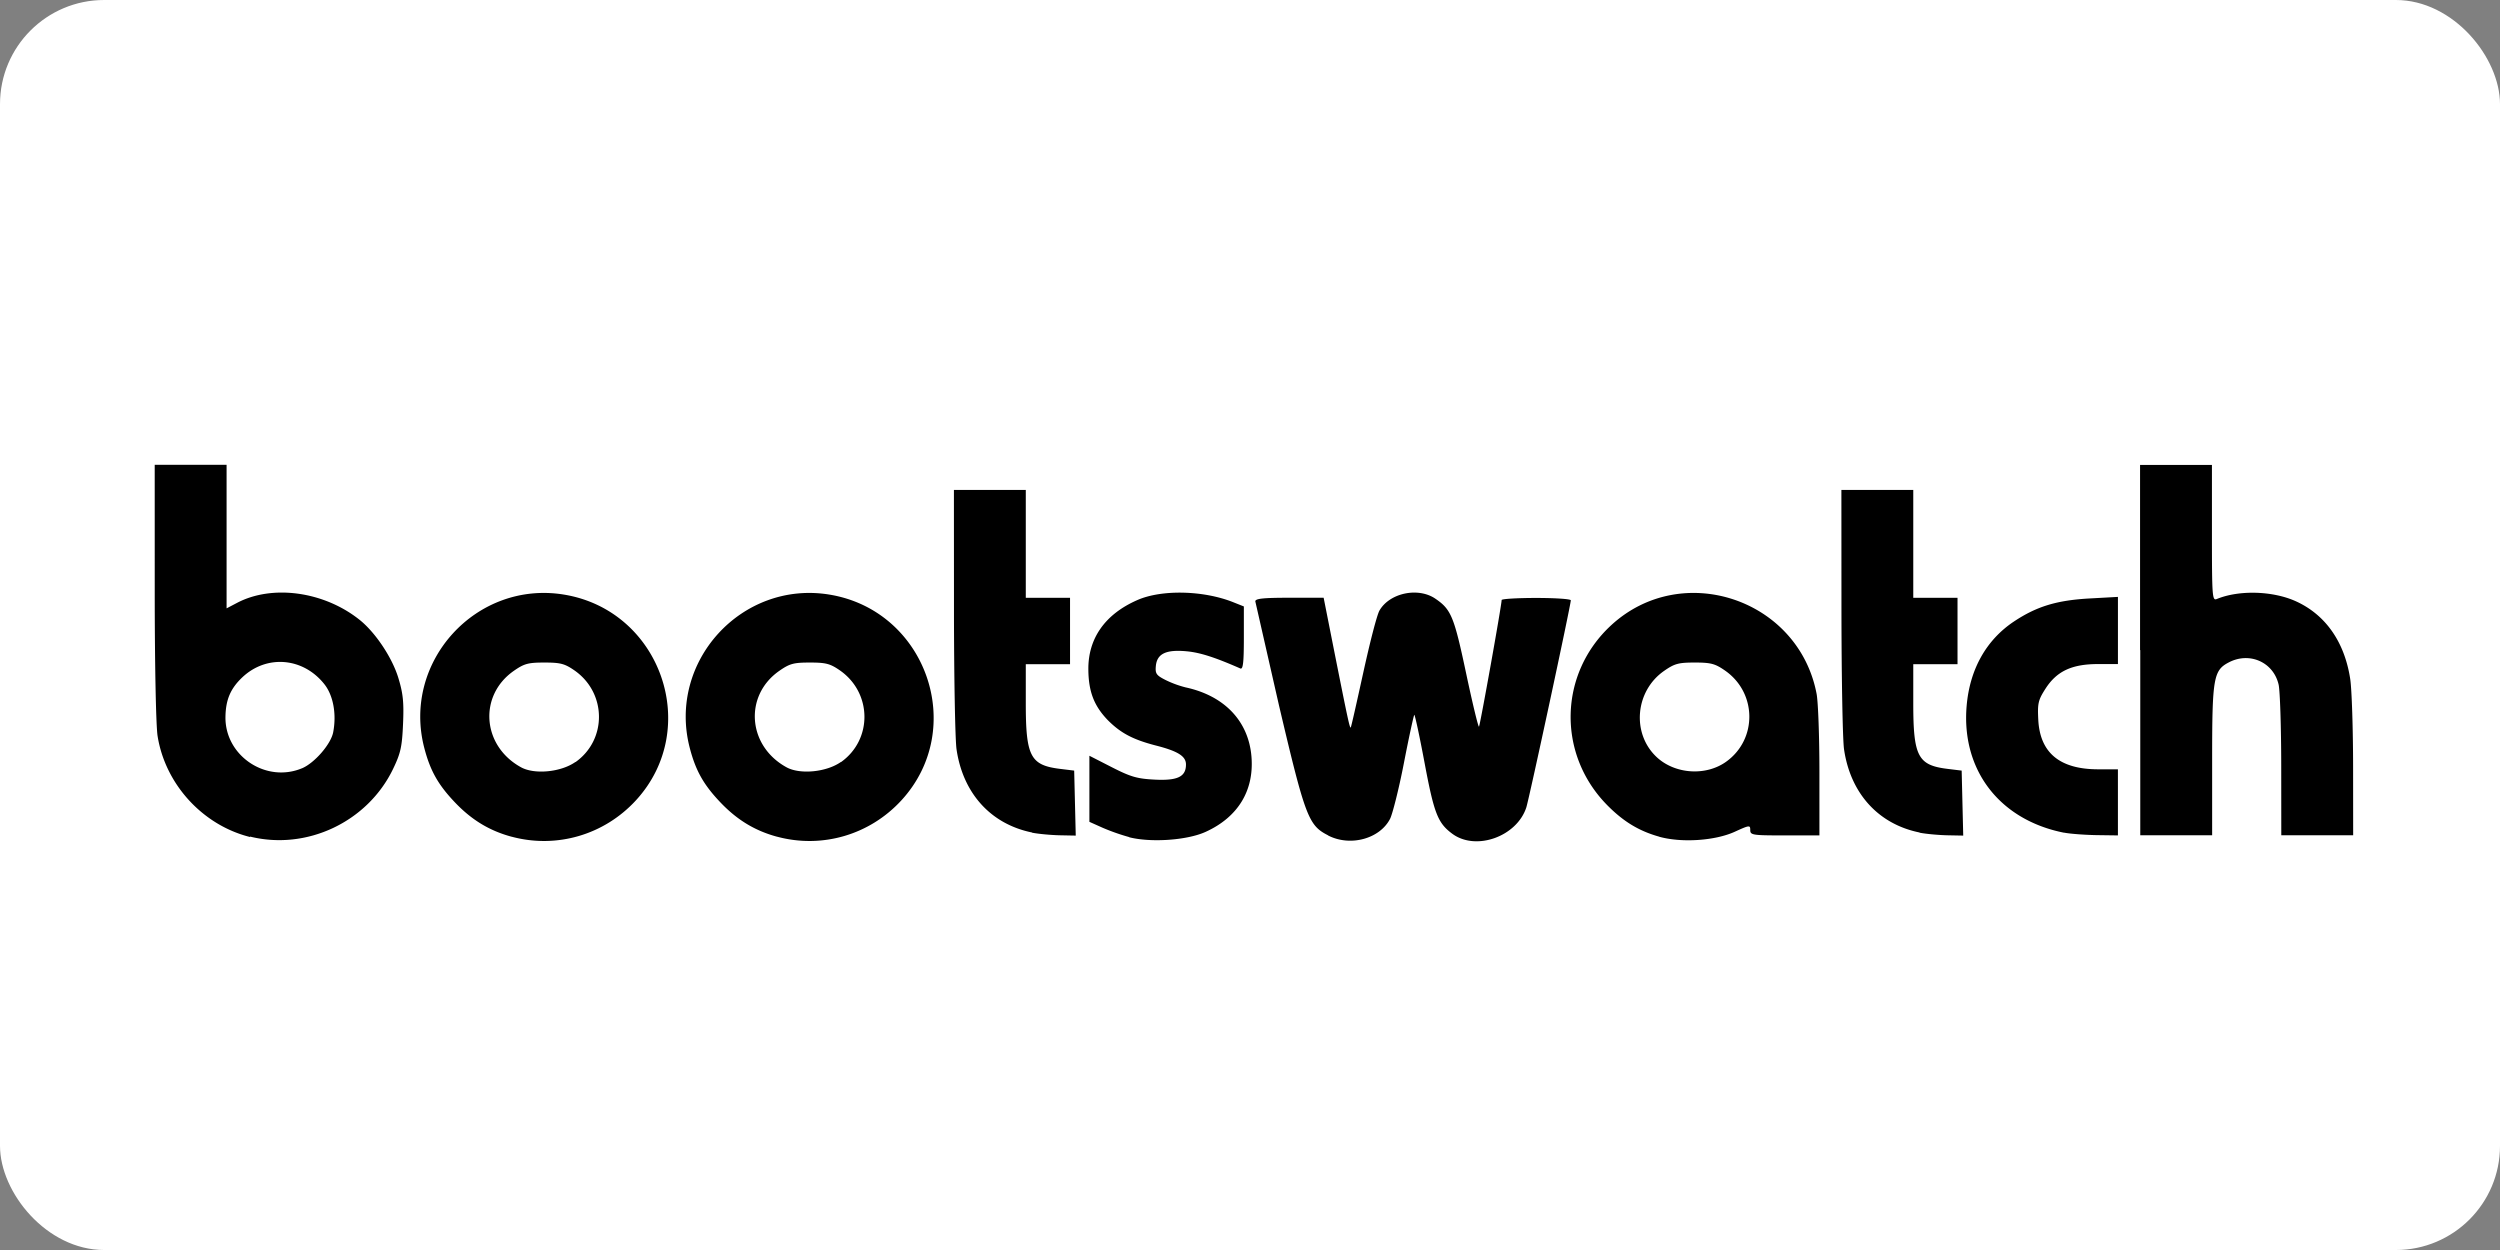 <?xml version="1.0" ?>
<svg xmlns="http://www.w3.org/2000/svg" width="120" height="60">
  <rect width="100%" height="100%" fill="#808080" stroke="none"/>
  <rect width="120" height="60" rx="5" fill="white"/>
  <path d="M12.005 40.177c-2.275-.565-4.078-2.536-4.442-4.857-.077-.493-.136-3.465-.136-6.936l-.001-6.073h3.45v6.89l.515-.27c1.68-.876 4.123-.546 5.826.787.778.6 1.603 1.833 1.904 2.825.227.747.27 1.168.225 2.2-.047 1.1-.113 1.408-.48 2.168-1.224 2.54-4.14 3.92-6.863 3.245zm2.493-3.3c.6-.252 1.4-1.17 1.498-1.745.163-.87-.002-1.76-.43-2.295-1.02-1.284-2.774-1.426-3.94-.32-.565.537-.792 1.073-.804 1.897-.026 1.866 1.944 3.187 3.674 2.463zm10.064 3.287c-1.06-.285-1.918-.803-2.718-1.642-.813-.852-1.193-1.526-1.478-2.62-1.08-4.143 2.5-8.057 6.713-7.36 4.643.767 6.616 6.42 3.447 9.872-1.523 1.66-3.806 2.328-5.964 1.748zm3.058-3.58c1.524-1.077 1.503-3.32-.04-4.4-.474-.328-.676-.382-1.447-.382-.78 0-.97.05-1.472.4-1.7 1.188-1.526 3.604.353 4.63.65.355 1.918.23 2.607-.258zm9.685 3.58c-1.06-.285-1.918-.803-2.718-1.642-.813-.852-1.193-1.526-1.478-2.62-1.08-4.143 2.5-8.057 6.713-7.36 4.643.767 6.616 6.42 3.447 9.872-1.523 1.66-3.806 2.328-5.964 1.748zm3.058-3.58c1.524-1.077 1.503-3.32-.04-4.4-.474-.328-.676-.382-1.447-.382-.78 0-.97.05-1.472.4-1.7 1.188-1.526 3.604.353 4.63.65.355 1.918.23 2.607-.258zm13.852 3.6a10.02 10.02 0 0 1-1.294-.454l-.63-.282v-3.172l1.072.548c.914.467 1.22.555 2.064.598 1.1.056 1.5-.14 1.5-.727 0-.397-.385-.64-1.452-.912-1.1-.285-1.688-.6-2.3-1.216-.664-.688-.927-1.376-.934-2.442-.01-1.48.8-2.642 2.348-3.32 1.165-.515 3.18-.47 4.613.104l.503.2v1.526c0 1.17-.04 1.5-.166 1.453-1.218-.536-1.934-.766-2.578-.826-.988-.092-1.422.113-1.48.7-.036.372.02.452.465.678a4.96 4.96 0 0 0 .965.355c1.865.403 3.022 1.622 3.16 3.33.13 1.62-.646 2.898-2.2 3.604-.886.406-2.64.527-3.686.255zm9.52-.095c-.93-.474-1.088-.894-2.342-6.224l-1.138-5c0-.133.38-.173 1.64-.173h1.64l.495 2.5c.67 3.368.758 3.775.806 3.726.023-.023.288-1.205.6-2.627s.652-2.765.78-2.987c.486-.842 1.852-1.132 2.68-.568.76.518.898.85 1.478 3.584.306 1.442.584 2.594.617 2.56.053-.053 1.084-5.813 1.088-6.078.001-.055.748-.1 1.66-.1s1.66.05 1.66.113c0 .223-1.998 9.52-2.137 9.945-.46 1.4-2.422 2.098-3.553 1.26-.696-.515-.873-.97-1.33-3.404-.243-1.295-.466-2.33-.494-2.303s-.258 1.075-.5 2.326-.55 2.45-.662 2.666c-.496.96-1.907 1.342-2.964.803zm15.902.07c-.97-.272-1.718-.727-2.496-1.517-2.412-2.45-2.32-6.32.203-8.637 3.403-3.124 8.988-1.248 9.853 3.3.075.393.135 2.08.135 3.75V40.1h-1.66c-1.555 0-1.66-.016-1.66-.258s-.035-.242-.743.082c-.947.433-2.56.54-3.635.237zm3.205-3.587c1.52-1.074 1.498-3.32-.045-4.388-.474-.328-.676-.382-1.447-.382-.78 0-.97.05-1.472.4-1.394.968-1.57 3.007-.356 4.14.875.816 2.346.918 3.32.23zM49.54 39.96c-1.975-.4-3.32-1.875-3.627-4-.066-.456-.12-3.442-.122-6.636l-.003-5.807h3.45v5.177h2.124v3.186h-2.124v1.87c0 2.564.22 2.982 1.653 3.157l.67.082.075 3.12-.767-.015c-.422-.01-1.02-.064-1.33-.125zm42.6 0c-1.975-.4-3.32-1.875-3.627-4-.066-.456-.12-3.442-.123-6.636l-.003-5.807h3.45v5.177h2.124v3.186h-2.124v1.87c0 2.564.22 2.982 1.653 3.157l.67.082.075 3.12-.767-.015c-.422-.01-1.02-.064-1.33-.125zm6.933.01c-3.1-.616-4.932-3.012-4.675-6.078.148-1.76.94-3.176 2.278-4.064 1.088-.722 2.053-1.015 3.625-1.102l1.36-.075v3.224h-.954c-1.256 0-1.982.34-2.522 1.18-.352.55-.388.7-.347 1.5.083 1.58 1.03 2.366 2.86 2.372h.962V40.1l-1.03-.014c-.566-.01-1.268-.062-1.56-.12zm3.65-8.76v-8.893h3.45v3.266c0 3.06.015 3.26.232 3.17 1.07-.442 2.7-.394 3.808.113 1.426.653 2.333 1.963 2.6 3.742.073.5.135 2.403.136 4.2l.003 3.285h-3.45l-.003-3.352c-.002-1.843-.058-3.6-.126-3.883-.247-1.07-1.387-1.582-2.382-1.068-.747.386-.808.74-.808 4.705v3.597h-3.45V31.2z"/>
</svg>
